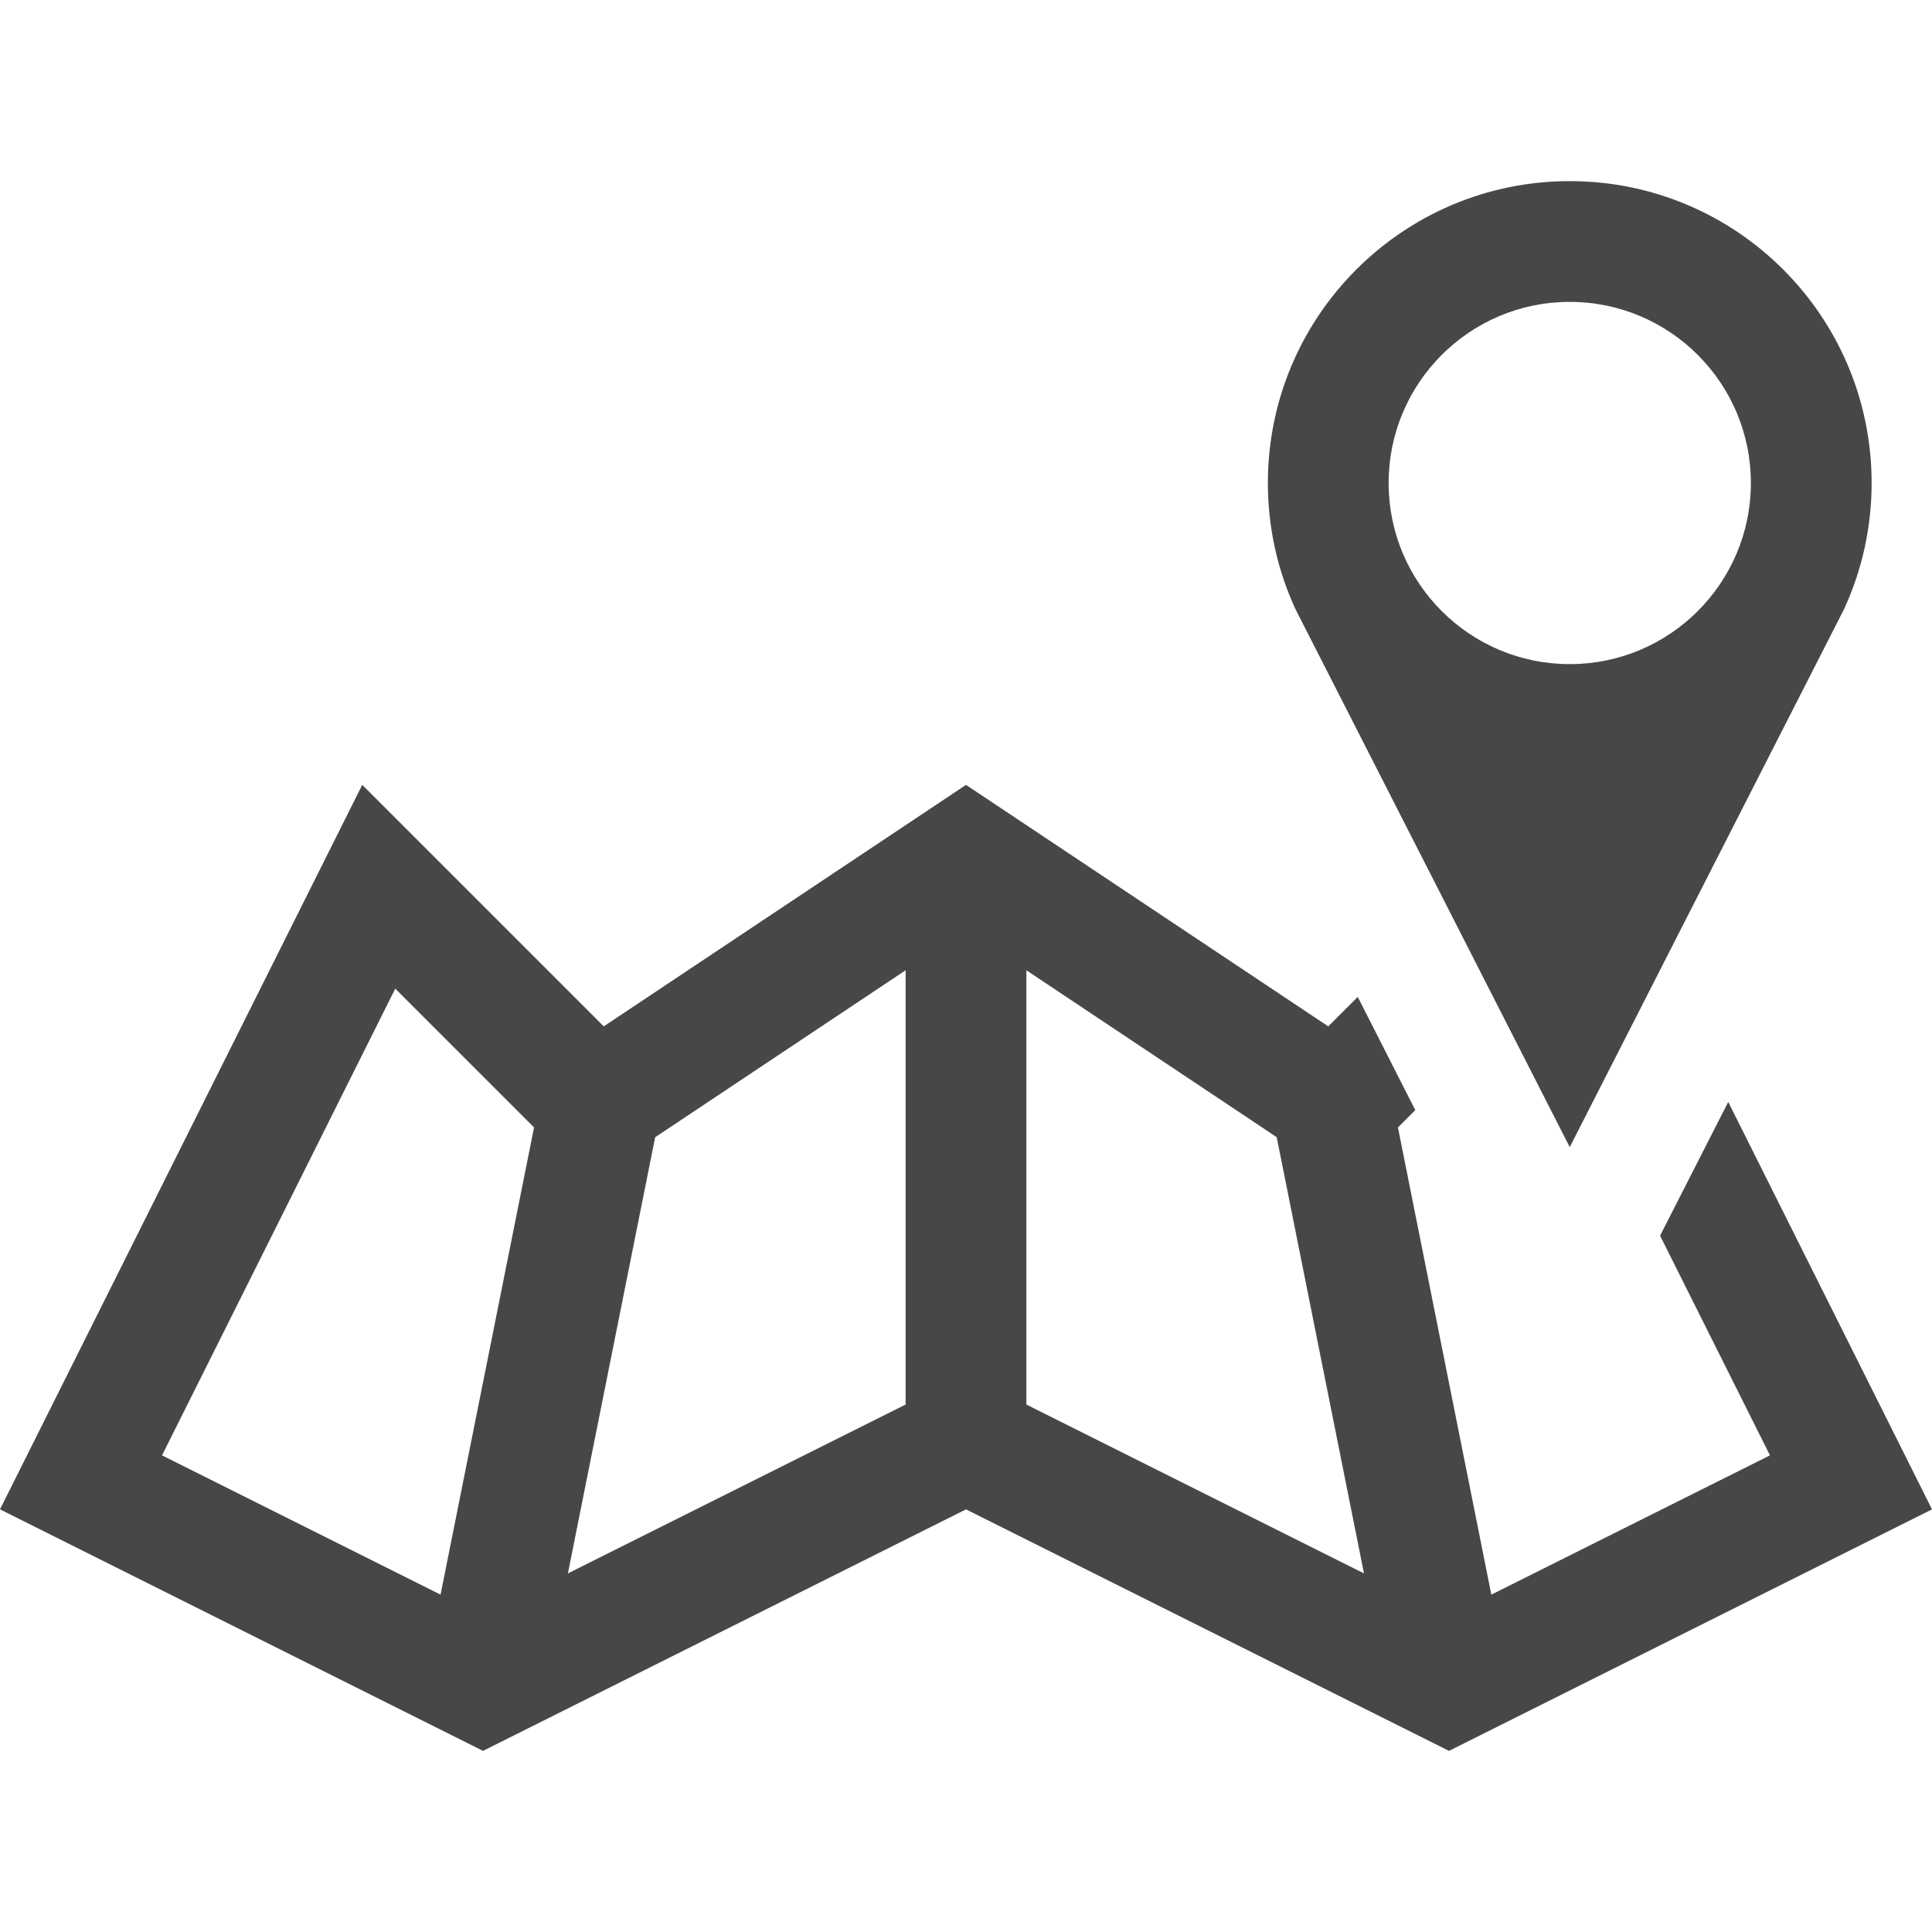 <svg enable-background="new 0 0 512 512" height="512" viewBox="0 0 512 512" width="512" xmlns="http://www.w3.org/2000/svg"><path d="m416 48c-44.188 0-80 35.813-80 80 0 11.938 2.625 23.281 7.312 33.438l72.688 142.562 72.688-142.563c4.687-10.156 7.312-21.499 7.312-33.437 0-44.187-35.812-80-80-80zm0 128c-26.5 0-48-21.5-48-48s21.5-48 48-48 48 21.5 48 48-21.5 48-48 48zm23.938 151.469 29.125 58.219-73.844 36.906-24.75-123.812 4.156-4.156.438-.438-15.25-30-7.813 7.812-96-64-96 64-64-64-96 192 128 64 128-64 128 64 128-64-54-107.969zm-323.188 95.125-73.813-36.906 61.813-123.688 32.625 32.625 4.156 4.156zm123.25-50.375-89.5 44.75 23.125-115.594 4.125-2.75 62.25-41.5zm32 0v-115.094l62.25 41.5 4.094 2.75 23.125 115.594z" fill="#464749"/></svg>